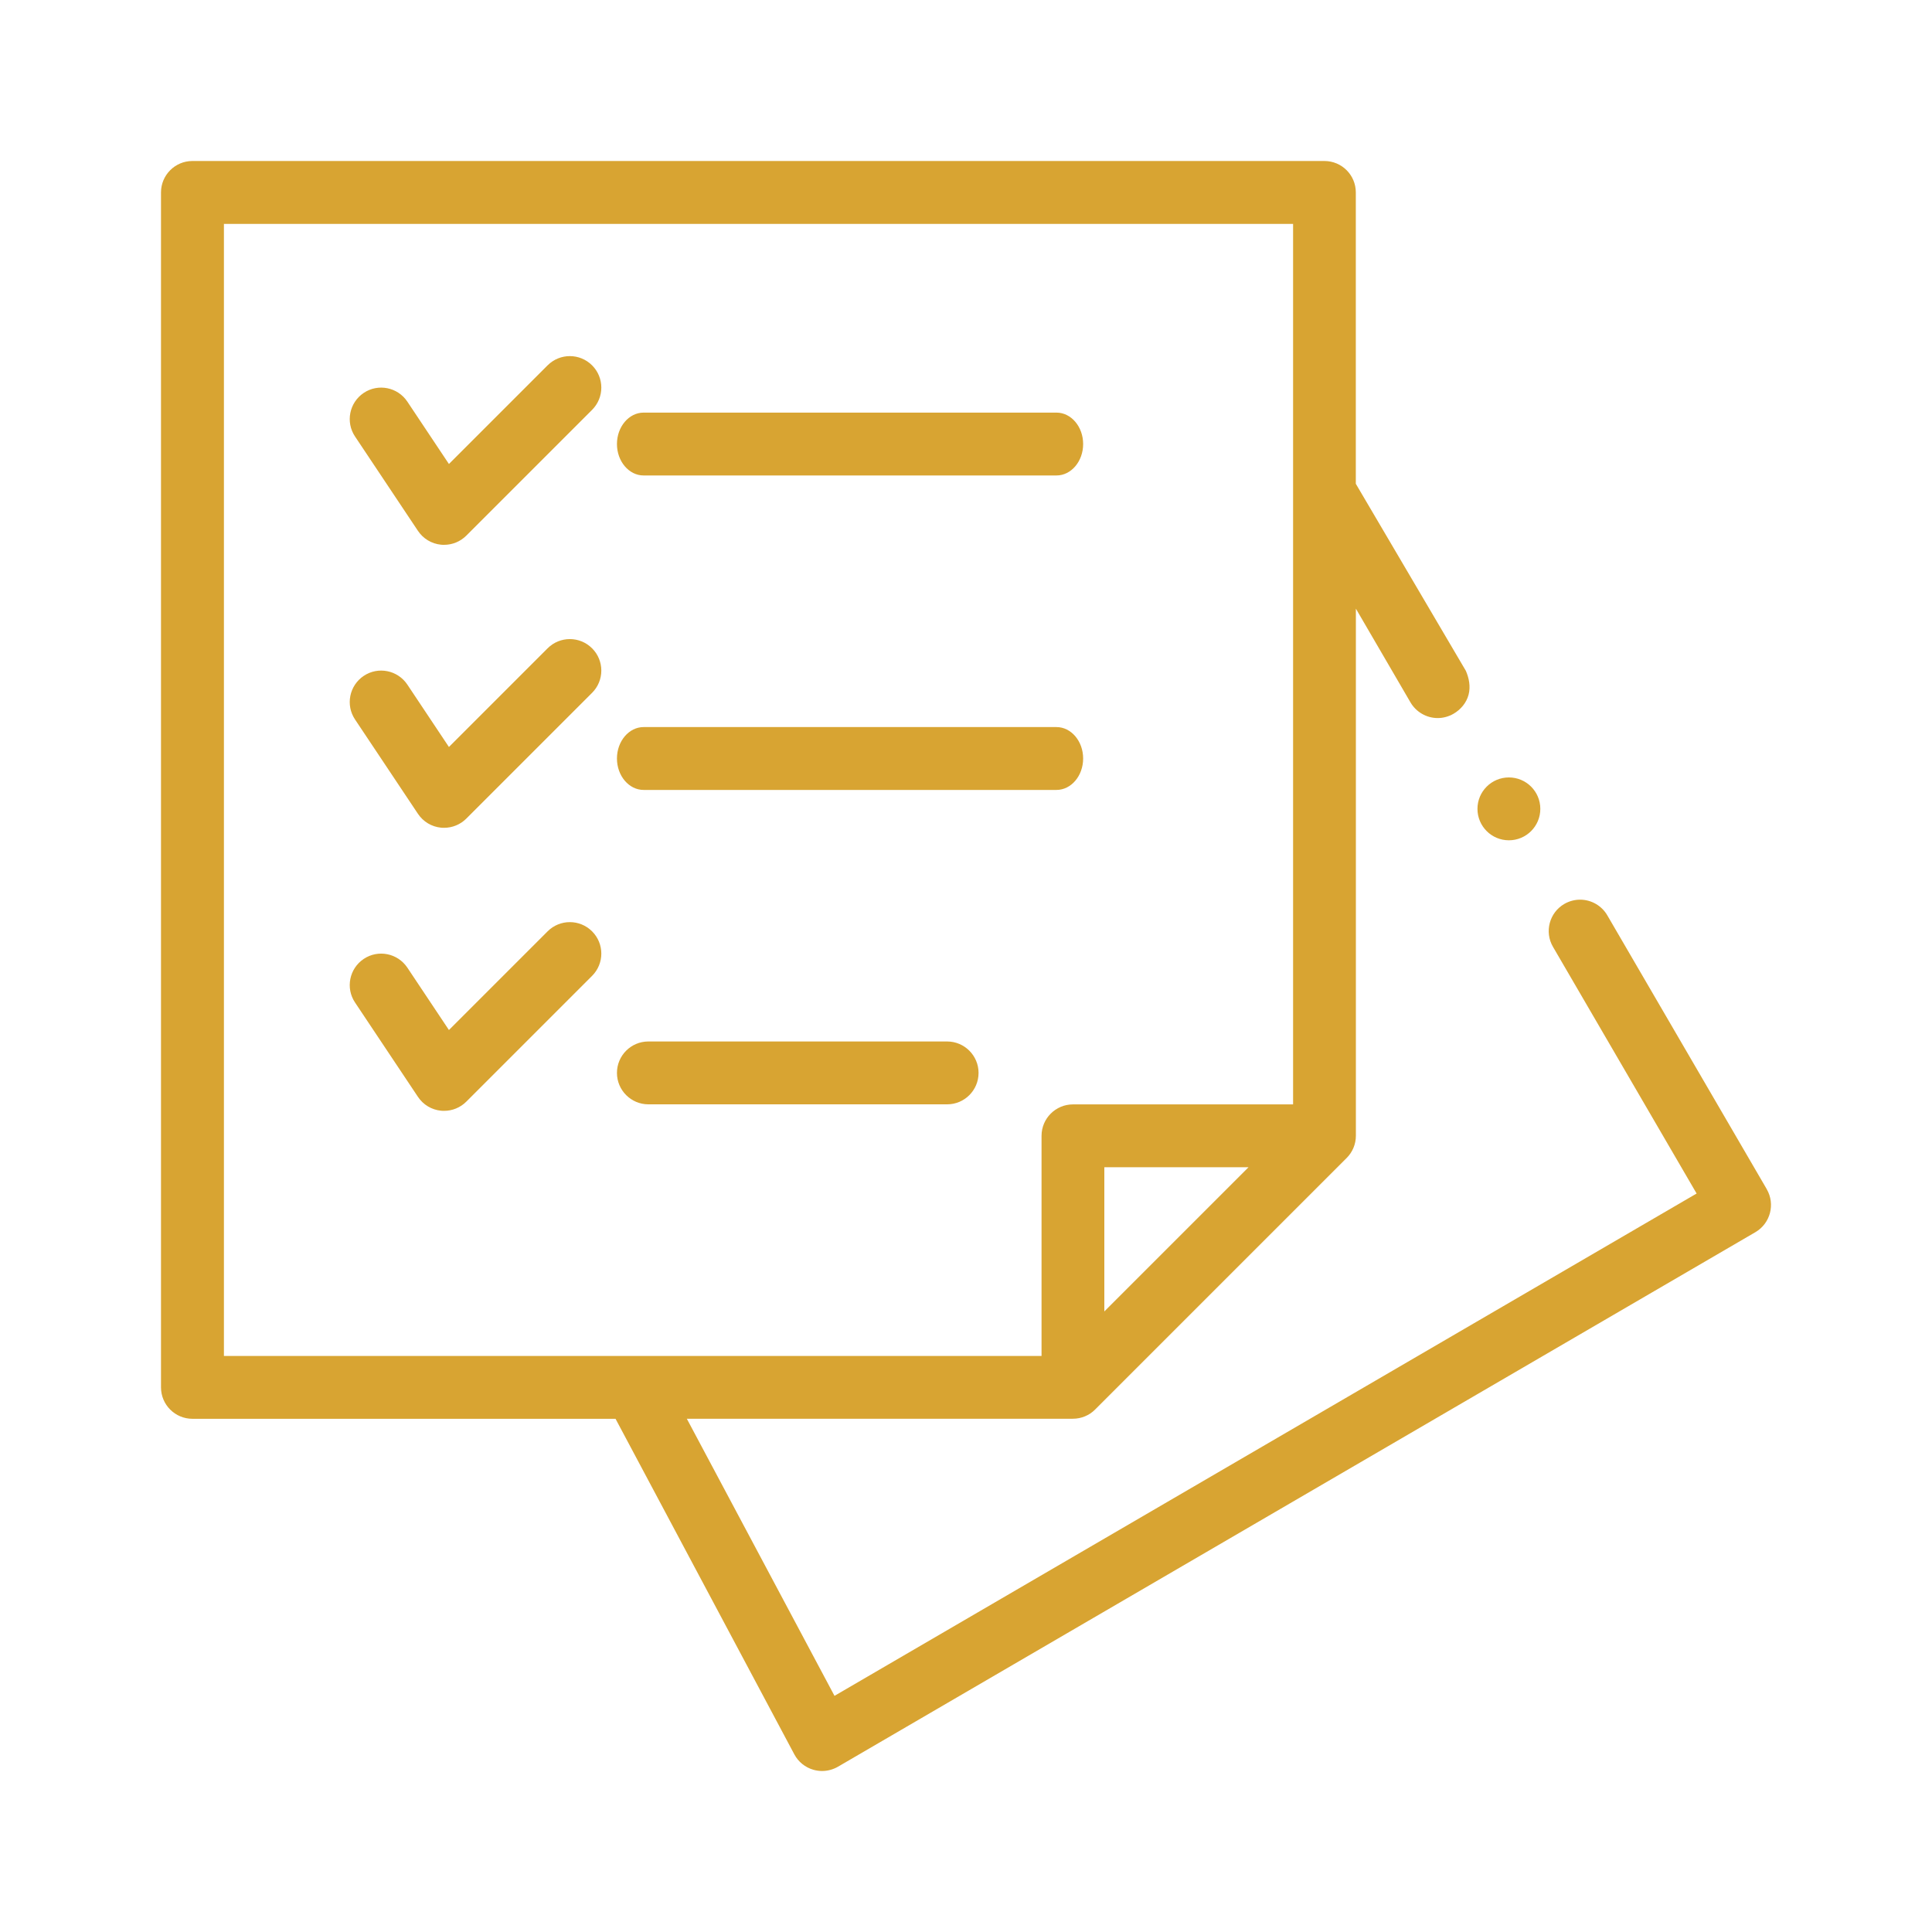 <?xml version="1.0" encoding="UTF-8"?>
<svg id="Layer_1" data-name="Layer 1" xmlns="http://www.w3.org/2000/svg" viewBox="0 0 300 300">
  <defs>
    <style>
      .cls-1 {
        fill: #d8a432;
        stroke-width: 0px;
      }
    </style>
  </defs>
  <path class="cls-1" d="M274.34,184.65l-24.76-42.52c-.87-1.5-2.49-2.43-4.22-2.43-.86,0-1.7.23-2.45.66-2.33,1.35-3.12,4.35-1.76,6.67l22.3,38.3-133.87,78-22.93-43.03h59.95c1.29,0,2.54-.51,3.45-1.43l39.06-39.06c.92-.92,1.43-2.16,1.43-3.45v-81.85l8.48,14.56c.87,1.49,2.49,2.43,4.22,2.43.86,0,1.7-.23,2.45-.66,1.13-.65,2.02-1.71,2.35-2.97.33-1.26.07-2.57-.42-3.7h0s-17.09-29.05-17.09-29.05V29.88c0-2.7-2.18-4.88-4.88-4.88H29.88c-2.7,0-4.88,2.19-4.88,4.88v185.55c0,2.7,2.19,4.88,4.88,4.88h65.7l27.76,52.1c.62,1.17,1.7,2.04,2.97,2.4.43.12.88.19,1.33.19.87,0,1.72-.23,2.47-.66l142.47-83.01c2.32-1.36,3.11-4.35,1.76-6.67h0ZM171.48,203.64v-22.39h22.39l-22.39,22.39ZM34.77,34.77h166.02v136.72h-34.18c-2.7,0-4.88,2.19-4.88,4.88v34.18H34.77V34.77Z"/>
  <path class="cls-1" d="M99.94,73.83h64.11c2.28,0,4.14-2.19,4.14-4.88s-1.86-4.88-4.14-4.88h-64.11c-2.28,0-4.14,2.19-4.14,4.88s1.86,4.88,4.14,4.88Z"/>
  <path class="cls-1" d="M99.94,122.66h64.11c2.28,0,4.14-2.19,4.14-4.88s-1.86-4.88-4.14-4.88h-64.11c-2.28,0-4.14,2.19-4.14,4.88s1.86,4.88,4.14,4.88Z"/>
  <path class="cls-1" d="M147.07,161.72h-46.39c-2.7,0-4.88,2.19-4.88,4.88s2.19,4.88,4.88,4.88h46.39c2.7,0,4.88-2.19,4.88-4.88s-2.19-4.88-4.88-4.88Z"/>
  <path class="cls-1" d="M85.03,144.62l-15.32,15.32-6.46-9.69c-1.5-2.24-4.53-2.85-6.77-1.35-2.24,1.5-2.85,4.53-1.35,6.77l9.77,14.65c.81,1.22,2.13,2.01,3.58,2.15.16.02.32.02.48.02,1.29,0,2.53-.51,3.45-1.43l19.53-19.53c1.91-1.91,1.91-5,0-6.91-1.91-1.91-5-1.91-6.91,0h0Z"/>
  <path class="cls-1" d="M85.03,100.67l-15.32,15.32-6.46-9.69c-1.5-2.24-4.53-2.85-6.77-1.35-2.24,1.5-2.85,4.53-1.35,6.77l9.77,14.65c.81,1.22,2.13,2.01,3.58,2.15.16.02.32.02.48.02,1.29,0,2.53-.51,3.45-1.43l19.53-19.53c1.91-1.91,1.91-5,0-6.91-1.91-1.91-5-1.91-6.91,0h0Z"/>
  <path class="cls-1" d="M85.03,56.73l-15.32,15.32-6.46-9.69c-1.5-2.24-4.53-2.85-6.77-1.35-2.24,1.5-2.85,4.53-1.35,6.77l9.77,14.65c.81,1.22,2.13,2.01,3.58,2.15.16.02.32.02.48.02,1.29,0,2.53-.51,3.45-1.43l19.53-19.53c1.91-1.91,1.91-5,0-6.91-1.91-1.91-5-1.91-6.91,0h0Z"/>
  <circle class="cls-1" cx="234.3" cy="125.6" r="4.88"/>
</svg>